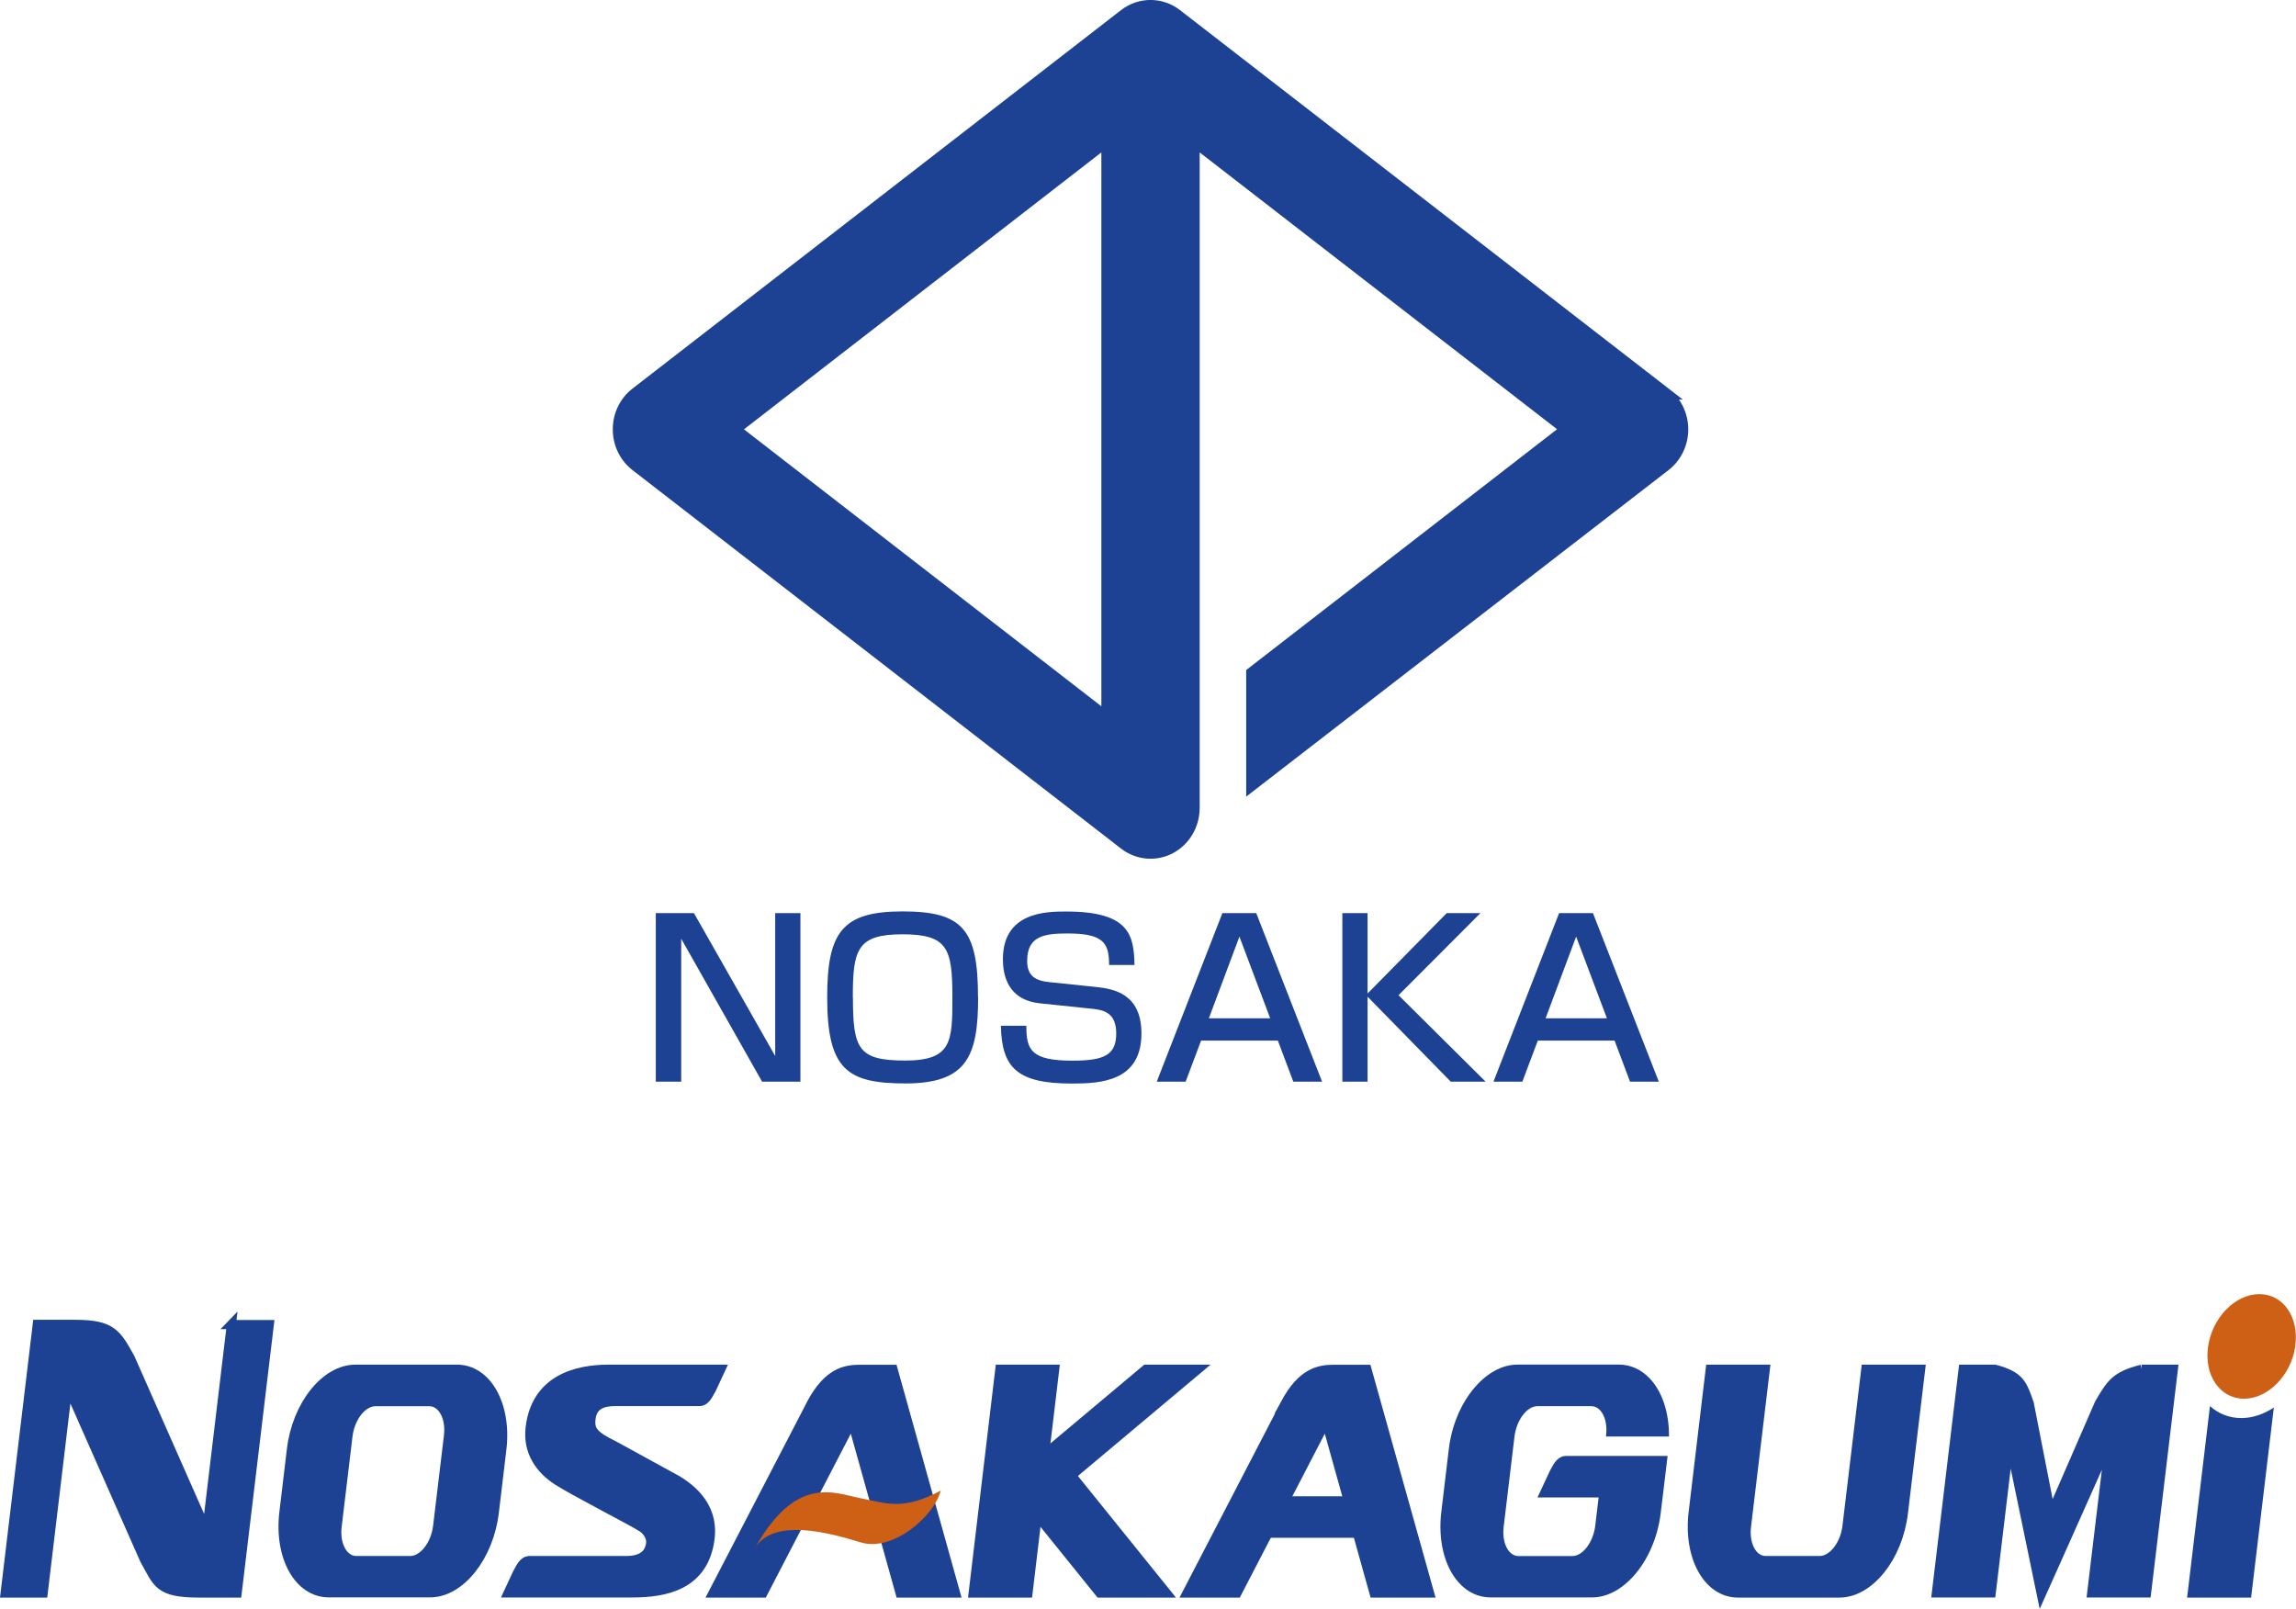 <?xml version="1.0" encoding="UTF-8"?><svg id="_レイヤー_2" xmlns="http://www.w3.org/2000/svg" viewBox="0 0 218.61 153.2"><defs><style>.cls-1{stroke-width:.87px;}.cls-1,.cls-2{fill:none;stroke:#1d4293;}.cls-3{fill:#ce6016;}.cls-4{fill:#1d4293;}.cls-2{stroke-width:1.11px;}</style></defs><g id="_レイヤー_1-2"><g><g><path class="cls-4" d="M158.54,37.44L112.01,1.4c-1.46-1.13-3.47-1.13-4.93,0L60.56,37.44c-1.05,.81-1.66,2.08-1.66,3.44s.61,2.63,1.66,3.44l46.52,36.04c1.26,.97,2.92,1.12,4.31,.4,1.4-.73,2.28-2.21,2.28-3.84V13.38l35.49,27.49-29.95,23.2v10.65l39.32-30.4c1.04-.81,1.66-2.08,1.66-3.44s-.62-2.62-1.66-3.44m-53.12,30.94l-35.49-27.5L105.42,13.38v54.99Z"/><path class="cls-2" d="M158.54,37.44L112.01,1.4c-1.46-1.13-3.47-1.13-4.93,0L60.56,37.44c-1.05,.81-1.66,2.08-1.66,3.44s.61,2.63,1.66,3.44l46.52,36.04c1.26,.97,2.92,1.12,4.31,.4,1.4-.73,2.28-2.21,2.28-3.84V13.38l35.49,27.49-29.95,23.2v10.65l39.32-30.4c1.04-.81,1.66-2.08,1.66-3.44s-.62-2.62-1.66-3.44Zm-53.12,30.94l-35.49-27.5L105.42,13.38v54.99Z"/></g><g><path class="cls-4" d="M66.07,86.94l7.74,13.61v-13.61h2.4v16.05h-3.65l-7.7-13.61v13.61h-2.42v-16.05h3.63Z"/><path class="cls-4" d="M93.13,94.97c0,5.58-1.06,8.19-6.91,8.19-5.52,0-7.46-1.28-7.46-8.19,0-6.21,1.43-8.19,7.17-8.19s7.19,1.71,7.19,8.19Zm-11.92,0c0,4.91,.51,6.01,4.97,6.01s4.5-1.81,4.5-6.01c0-4.62-.41-6.01-4.75-6.01s-4.73,1.47-4.73,6.01Z"/><path class="cls-4" d="M105.6,91.87c0-2.08-.53-2.99-3.95-2.99-2.22,0-3.85,.24-3.85,2.61,0,1.45,.81,1.89,2.08,2.02l4.52,.47c1.67,.18,4.28,.65,4.28,4.42,0,4.56-3.87,4.77-6.6,4.77-5.21,0-6.7-1.47-6.78-5.5h2.42c0,2.3,.45,3.32,4.4,3.32,3.04,0,4.16-.55,4.16-2.59,0-1.87-1.06-2.22-2.2-2.34l-5.07-.53c-3.12-.33-3.52-2.77-3.52-4.2,0-4.54,4.22-4.54,6.03-4.54,6.05,0,6.44,2.28,6.5,5.09h-2.4Z"/><path class="cls-4" d="M125.89,102.99h-2.75l-1.47-3.91h-7.31l-1.47,3.91h-2.75l6.25-16.05h3.22l6.27,16.05Zm-10.8-6.03h5.85l-2.93-7.78-2.91,7.78Z"/><path class="cls-4" d="M137.74,86.94h3.22l-7.8,7.82,8.29,8.23h-3.32l-7.92-8.09v8.09h-2.4v-16.05h2.4v7.66l7.54-7.66Z"/><path class="cls-4" d="M157.95,102.99h-2.75l-1.47-3.91h-7.31l-1.47,3.91h-2.75l6.25-16.05h3.22l6.27,16.05Zm-10.8-6.03h5.85l-2.93-7.78-2.91,7.78Z"/></g><g><path class="cls-4" d="M77.27,133.6l-9.38,18.08h4.76l8.48-16.35,4.57,16.35h5.28l-5.95-21.3h-3.16c-1.43,0-3.04,.32-4.61,3.23"/><path class="cls-1" d="M77.27,133.6l-9.38,18.08h4.76l8.48-16.35,4.57,16.35h5.28l-5.95-21.3h-3.16c-1.43,0-3.04,.32-4.61,3.23Z"/><path class="cls-4" d="M22.03,126.11l-2.35,19.67-7.29-16.5c-1.27-2.26-1.71-3.18-5.21-3.18H3.55L.49,151.68h3.62l2.35-19.67,7.29,16.49c1.26,2.26,1.33,3.18,5.21,3.18h3.62l3.06-25.56h-3.62Z"/><path class="cls-1" d="M22.03,126.11l-2.35,19.67-7.29-16.5c-1.27-2.26-1.71-3.18-5.21-3.18H3.55L.49,151.68h3.62l2.35-19.67,7.29,16.49c1.26,2.26,1.33,3.18,5.21,3.18h3.62l3.06-25.56h-3.62Z"/><path class="cls-4" d="M43.5,130.37h-9.66c-2.86,0-5.59,3.42-6.09,7.63l-.72,6.03c-.5,4.22,1.41,7.63,4.27,7.63h9.66c2.86,0,5.59-3.42,6.1-7.63l.72-6.03c.51-4.22-1.41-7.63-4.27-7.63m-1.83,14.95c-.22,1.81-1.39,3.27-2.61,3.27h-5.13c-1.23,0-2.05-1.46-1.83-3.27l1.03-8.59c.22-1.81,1.39-3.27,2.61-3.27h5.13c1.23,0,2.05,1.46,1.83,3.27l-1.03,8.59Z"/><path class="cls-1" d="M43.5,130.37h-9.66c-2.86,0-5.59,3.42-6.09,7.63l-.72,6.03c-.5,4.22,1.41,7.63,4.27,7.63h9.66c2.86,0,5.59-3.42,6.1-7.63l.72-6.03c.51-4.22-1.41-7.63-4.27-7.63Zm-1.83,14.95c-.22,1.81-1.39,3.27-2.61,3.27h-5.13c-1.23,0-2.05-1.46-1.83-3.27l1.03-8.59c.22-1.81,1.39-3.27,2.61-3.27h5.13c1.23,0,2.05,1.46,1.83,3.27l-1.03,8.59Z"/><path class="cls-4" d="M61.14,145.44c.47,.31,.88,.91,.81,1.51-.13,1.08-.89,1.64-2.35,1.64h-9.17c-.65,0-.91,.77-1.18,1.21l-.87,1.87h11.8c3.1,0,6.88-.65,7.43-5.22,.28-2.35-.92-4.19-3.13-5.52l-6.02-3.3c-1.95-.95-2.32-1.46-2.19-2.54,.13-1.08,.8-1.64,2.26-1.64h8.05c.64,0,.91-.77,1.18-1.21l.87-1.87h-10.68c-3.1,0-6.92,.98-7.47,5.55-.28,2.35,.98,4.03,2.62,5.08,1.6,1.02,7.16,3.87,8.04,4.44"/><path class="cls-1" d="M61.14,145.44c.47,.31,.88,.91,.81,1.51-.13,1.08-.89,1.64-2.35,1.64h-9.17c-.65,0-.91,.77-1.18,1.21l-.87,1.87h11.8c3.1,0,6.88-.65,7.43-5.22,.28-2.35-.92-4.19-3.13-5.52l-6.02-3.3c-1.95-.95-2.32-1.46-2.19-2.54,.13-1.08,.8-1.64,2.26-1.64h8.05c.64,0,.91-.77,1.18-1.21l.87-1.87h-10.68c-3.1,0-6.92,.98-7.47,5.55-.28,2.35,.98,4.03,2.62,5.08,1.6,1.02,7.16,3.87,8.04,4.44Z"/><path class="cls-3" d="M71.92,147.33c3.96-7,7.61-5.13,10.04-4.67s3.96,1.22,7.61-.73c-.61,2.43-4.57,5.86-7.61,4.93-3.04-.93-8.22-2.33-10.04,.47"/><path class="cls-4" d="M122.4,133.6l-9.38,18.08h4.76l8.48-16.35,4.57,16.35h5.28l-5.96-21.3h-3.16c-1.43,0-3.04,.32-4.61,3.23"/><path class="cls-1" d="M122.4,133.6l-9.38,18.08h4.76l8.48-16.35,4.57,16.35h5.28l-5.96-21.3h-3.16c-1.43,0-3.04,.32-4.61,3.23Z"/><path class="cls-4" d="M168.08,130.37l-1.79,14.95c-.22,1.81,.6,3.27,1.83,3.27h5.13c1.23,0,2.4-1.47,2.61-3.27l1.79-14.95h5.22l-1.64,13.67c-.5,4.22-3.23,7.64-6.09,7.64h-9.66c-2.86,0-4.77-3.42-4.27-7.64l1.63-13.67h5.22Z"/><path class="cls-1" d="M168.08,130.37l-1.79,14.95c-.22,1.81,.6,3.27,1.83,3.27h5.13c1.23,0,2.4-1.47,2.61-3.27l1.79-14.95h5.22l-1.64,13.67c-.5,4.22-3.23,7.64-6.09,7.64h-9.66c-2.86,0-4.77-3.42-4.27-7.64l1.63-13.67h5.22Z"/><polygon class="cls-4" points="95.2 130.37 100.42 130.37 97.88 151.68 92.66 151.68 95.2 130.37"/><polygon class="cls-1" points="95.2 130.37 100.42 130.37 97.88 151.68 92.66 151.68 95.2 130.37"/><polygon class="cls-4" points="109.11 130.37 114.07 130.37 101.45 140.96 96.49 140.96 109.11 130.37"/><polygon class="cls-1" points="109.11 130.37 114.07 130.37 101.45 140.96 96.49 140.96 109.11 130.37"/><polygon class="cls-4" points="104.71 151.68 111.06 151.68 101.34 139.63 94.99 139.63 104.71 151.68"/><polygon class="cls-1" points="104.71 151.68 111.06 151.68 101.34 139.63 94.99 139.63 104.71 151.68"/><path class="cls-4" d="M210.42,133.87l-2.12,17.76-.06,.49h6.1l.04-.38,2.12-17.72c-.95,.63-2.02,1-3.1,1-1.16,0-2.18-.42-2.98-1.14"/><path class="cls-4" d="M203.92,130.37c-2.53,.64-2.93,1.38-4.04,3.25l-4.6,10.57-2.07-10.57c-.66-1.87-.89-2.61-3.27-3.25h-3.02l-2.55,21.3h5.22l1.74-14.53,2.26,10.92,.77,3.73,1.67-3.73,4.87-10.92-1.74,14.53h5.22l2.55-21.3h-3.02Z"/><path class="cls-1" d="M203.92,130.37c-2.53,.64-2.93,1.38-4.04,3.25l-4.6,10.57-2.07-10.57c-.66-1.87-.89-2.61-3.27-3.25h-3.02l-2.55,21.3h5.22l1.74-14.53,2.26,10.92,.77,3.73,1.67-3.73,4.87-10.92-1.74,14.53h5.22l2.55-21.3h-3.02Z"/><path class="cls-3" d="M218.54,128.2c-.4,2.75-2.59,4.98-4.88,4.98s-3.82-2.23-3.42-4.98,2.59-4.98,4.88-4.98,3.82,2.23,3.41,4.98"/><path class="cls-4" d="M152.89,136.78h6.02c.02-2.3-.66-4.33-1.88-5.58-.81-.83-1.81-1.27-2.89-1.27h-9.66c-3.07,0-6,3.6-6.53,8.02l-.72,6.03c-.32,2.67,.29,5.16,1.64,6.68,.84,.95,1.9,1.44,3.06,1.44h9.66c3.07,0,6-3.6,6.53-8.02l.23-1.89,.37-3.08,.06-.48h-9.66c-.79,0-1.17,.71-1.42,1.18-.05,.09-.09,.17-.13,.24v.02s-.02,.02-.02,.02l-.87,1.87-.29,.62h5.82l-.32,2.69c-.19,1.57-1.19,2.89-2.18,2.89h-5.14c-.32,0-.6-.14-.85-.41-.46-.52-.67-1.41-.55-2.38l1.03-8.59c.19-1.57,1.19-2.89,2.18-2.89h5.14c.32,0,.61,.14,.85,.41,.46,.52,.67,1.41,.55,2.38,0,0,0,.06-.01,.11"/><polygon class="cls-4" points="131 142.47 121.38 142.47 119.33 146.42 131.31 146.42 131 142.47"/></g></g></g></svg>
